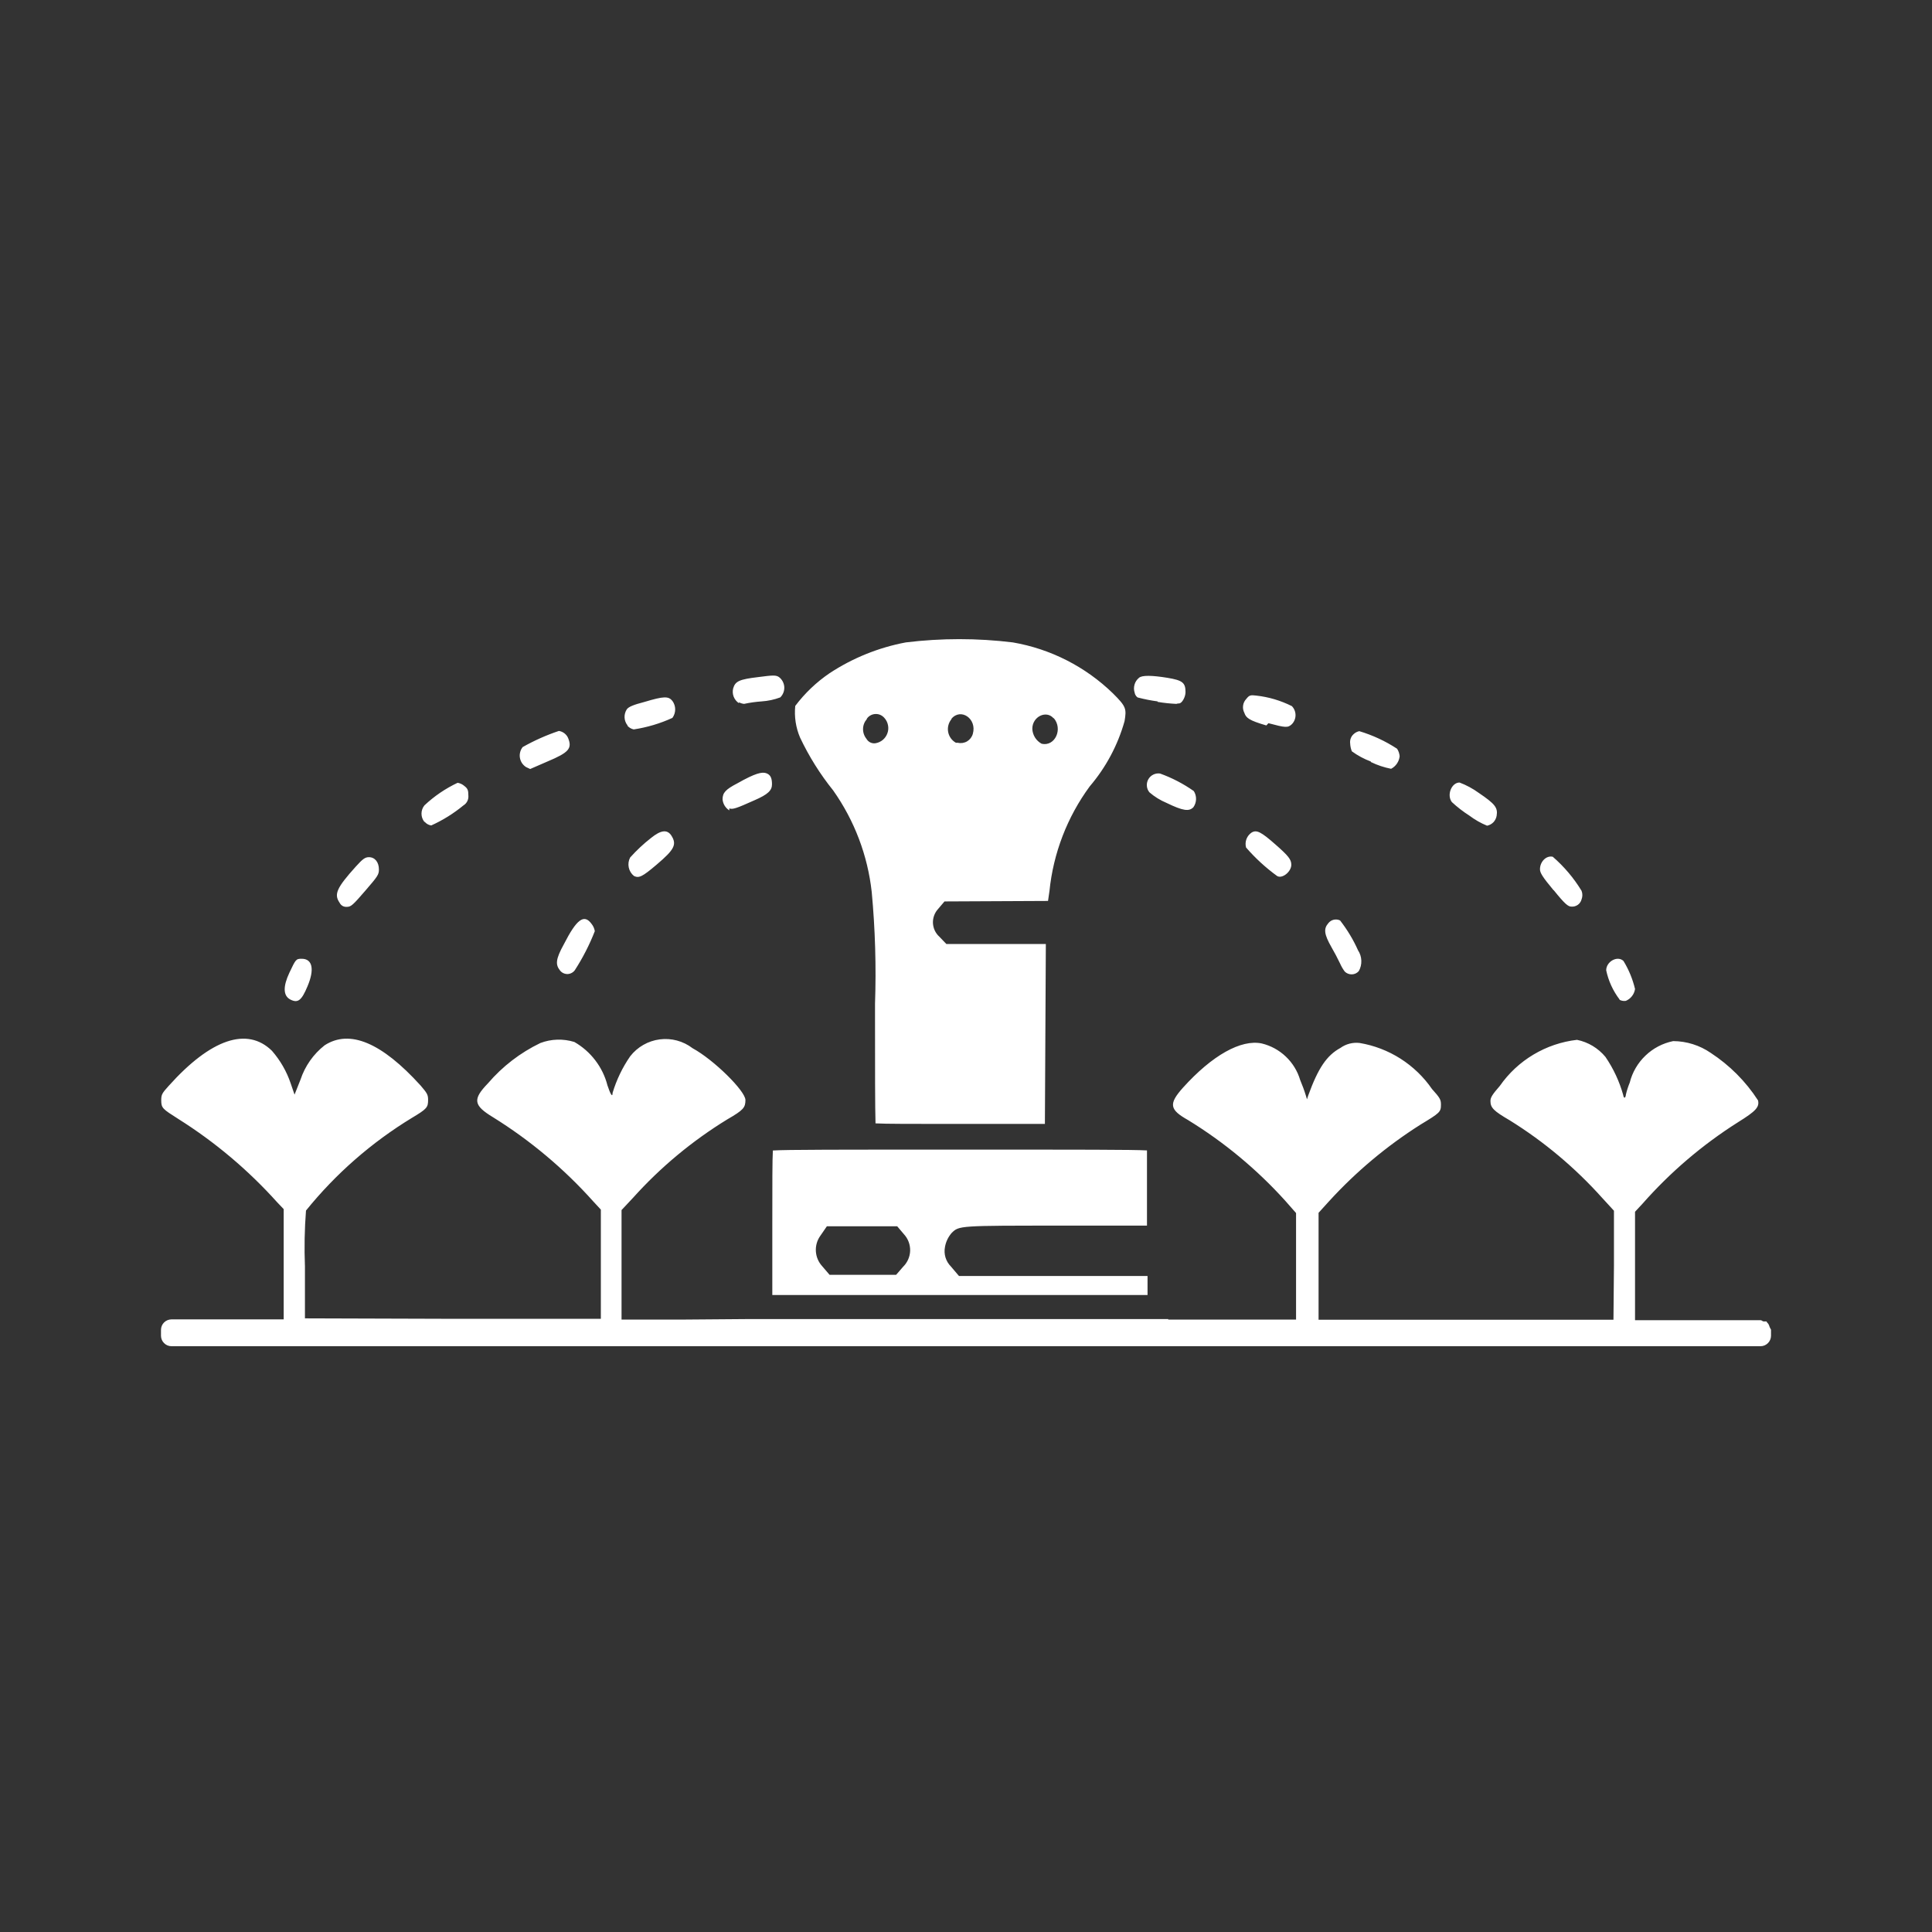<svg width="55" height="55" viewBox="0 0 55 55" fill="none" xmlns="http://www.w3.org/2000/svg">
<rect x="0" y="0" width="55" height="55" fill="#333333" stroke="none"/>
<path d="M23.719 22.502C24.323 23.357 24.701 24.351 24.816 25.392C24.915 26.45 24.946 27.513 24.91 28.575V28.974C24.91 30.349 24.91 31.552 24.924 31.98C25.204 31.996 25.928 31.996 27.319 31.996H29.746L29.773 26.874H26.941L26.744 26.668C26.689 26.619 26.644 26.559 26.612 26.492C26.581 26.426 26.563 26.353 26.559 26.279C26.556 26.206 26.567 26.132 26.593 26.062C26.618 25.993 26.657 25.929 26.707 25.875L26.888 25.662L29.835 25.648L29.876 25.366C29.985 24.289 30.381 23.26 31.022 22.387C31.483 21.847 31.822 21.213 32.014 20.529C32.072 20.176 32.063 20.116 31.68 19.736C30.899 18.978 29.907 18.473 28.834 18.288C27.821 18.164 26.798 18.164 25.786 18.288C25.011 18.434 24.274 18.732 23.616 19.165C23.241 19.42 22.912 19.734 22.639 20.096C22.608 20.403 22.655 20.714 22.777 20.999C23.031 21.535 23.347 22.04 23.719 22.502ZM29.995 20.439C30.268 20.753 30.032 21.26 29.654 21.173C29.576 21.131 29.511 21.07 29.464 20.995C29.418 20.92 29.391 20.835 29.388 20.747C29.388 20.396 29.792 20.208 29.995 20.451V20.439ZM27.087 20.46C27.353 20.146 27.816 20.46 27.695 20.889C27.671 20.978 27.613 21.055 27.534 21.103C27.454 21.151 27.359 21.166 27.268 21.145H27.213C27.156 21.113 27.107 21.07 27.068 21.016C27.03 20.963 27.004 20.902 26.992 20.838C26.98 20.774 26.982 20.707 26.999 20.644C27.015 20.581 27.046 20.522 27.087 20.471V20.46ZM24.677 20.46C24.704 20.421 24.74 20.388 24.782 20.365C24.824 20.342 24.871 20.329 24.919 20.326C24.967 20.324 25.015 20.332 25.059 20.351C25.103 20.37 25.142 20.399 25.174 20.435C25.227 20.493 25.264 20.564 25.279 20.642C25.295 20.719 25.29 20.799 25.263 20.873C25.237 20.947 25.192 21.013 25.131 21.064C25.07 21.114 24.997 21.147 24.919 21.159C24.869 21.166 24.818 21.157 24.772 21.134C24.727 21.111 24.69 21.075 24.665 21.031C24.601 20.951 24.567 20.851 24.569 20.749C24.571 20.647 24.609 20.549 24.677 20.471V20.46ZM30.218 34.891H32.652V32.75C32.234 32.727 30.843 32.727 27.323 32.727C23.803 32.727 22.417 32.727 22.002 32.752C21.986 33.011 21.986 33.669 21.986 34.893V36.866H32.668V36.325H27.3L27.071 36.055C26.999 35.983 26.946 35.894 26.916 35.797C26.887 35.699 26.882 35.596 26.902 35.496C26.928 35.348 26.995 35.21 27.094 35.097C27.305 34.891 27.305 34.891 30.218 34.891ZM25.71 36.062L25.511 36.291H23.616L23.402 36.041C23.297 35.925 23.235 35.776 23.226 35.62C23.217 35.464 23.261 35.309 23.352 35.182L23.54 34.909H25.541L25.735 35.138C25.852 35.265 25.914 35.433 25.91 35.605C25.905 35.777 25.833 35.941 25.71 36.062ZM50.394 37.812L50.371 37.758C50.36 37.716 50.338 37.679 50.307 37.65L50.286 37.618H50.206C50.176 37.618 50.153 37.583 50.121 37.583H46.546V34.496L46.759 34.267C47.55 33.369 48.465 32.588 49.477 31.948C49.981 31.634 50.091 31.52 50.048 31.327C49.699 30.786 49.239 30.325 48.7 29.973C48.386 29.757 48.014 29.64 47.632 29.638C47.335 29.698 47.062 29.841 46.843 30.051C46.624 30.26 46.468 30.527 46.395 30.821C46.349 30.932 46.312 31.047 46.285 31.164C46.285 31.199 46.266 31.249 46.248 31.249C46.23 31.249 46.211 31.206 46.211 31.178C46.103 30.789 45.931 30.42 45.703 30.087C45.496 29.838 45.211 29.666 44.894 29.602C44.455 29.652 44.033 29.796 43.654 30.022C43.275 30.248 42.948 30.553 42.696 30.915C42.485 31.157 42.43 31.242 42.43 31.343C42.43 31.536 42.522 31.627 42.975 31.891C43.955 32.499 44.842 33.244 45.611 34.102L45.946 34.467V36.02L45.932 37.57H37.537V34.526L37.84 34.192C38.606 33.354 39.48 32.622 40.439 32.015C40.991 31.68 41.021 31.659 41.021 31.444C41.021 31.302 40.991 31.252 40.766 31.002C40.528 30.656 40.222 30.363 39.868 30.137C39.514 29.912 39.118 29.76 38.704 29.691C38.511 29.669 38.316 29.719 38.158 29.833C37.769 30.046 37.526 30.404 37.242 31.187L37.207 31.295L37.175 31.187C37.129 31.037 37.074 30.89 37.013 30.745C36.938 30.491 36.797 30.261 36.605 30.079C36.413 29.896 36.177 29.767 35.919 29.705C35.331 29.583 34.51 30.039 33.674 30.967C33.266 31.426 33.291 31.588 33.818 31.884C34.844 32.512 35.775 33.284 36.582 34.176L36.896 34.533V37.565H33.257V37.551H21.312L19.527 37.565H17.694V34.448L18.022 34.098C18.804 33.228 19.708 32.477 20.705 31.866C21.163 31.602 21.221 31.531 21.221 31.316C21.221 31.059 20.322 30.17 19.715 29.84C19.449 29.636 19.113 29.546 18.781 29.589C18.449 29.632 18.147 29.805 17.941 30.069C17.72 30.388 17.551 30.74 17.439 31.112C17.439 31.254 17.378 31.155 17.293 30.899C17.227 30.64 17.109 30.398 16.947 30.186C16.785 29.973 16.583 29.796 16.351 29.663C16.034 29.565 15.692 29.575 15.382 29.693C14.811 29.968 14.304 30.358 13.892 30.839C13.45 31.297 13.475 31.467 14.039 31.808C15.099 32.467 16.06 33.274 16.892 34.205L17.105 34.435V37.544H12.895L8.681 37.531V36.053C8.66 35.522 8.67 34.991 8.711 34.462C9.557 33.415 10.578 32.522 11.729 31.822C12.159 31.565 12.187 31.524 12.187 31.309C12.187 31.16 12.155 31.116 11.974 30.903C10.865 29.679 9.954 29.297 9.242 29.757C8.922 30.008 8.683 30.348 8.555 30.734L8.385 31.162L8.275 30.841C8.16 30.5 7.978 30.185 7.741 29.913C7.038 29.226 6.004 29.572 4.803 30.912C4.615 31.119 4.59 31.162 4.59 31.318C4.59 31.547 4.627 31.568 5.076 31.854C6.12 32.511 7.068 33.31 7.892 34.228L8.076 34.421V37.56H4.879C4.84 37.561 4.801 37.569 4.765 37.584C4.729 37.599 4.696 37.621 4.669 37.649C4.641 37.677 4.62 37.71 4.605 37.746C4.59 37.783 4.583 37.822 4.583 37.861V38.028C4.584 38.106 4.615 38.181 4.671 38.236C4.726 38.292 4.801 38.323 4.879 38.324H50.121C50.199 38.323 50.274 38.292 50.329 38.236C50.385 38.181 50.416 38.106 50.417 38.028V37.861C50.417 37.838 50.398 37.824 50.394 37.812ZM44.229 25.339C44.55 25.738 44.642 25.809 44.733 25.809C44.798 25.815 44.863 25.797 44.917 25.759C44.97 25.721 45.008 25.666 45.024 25.602C45.054 25.524 45.054 25.438 45.024 25.36C44.803 24.996 44.526 24.669 44.204 24.39C44.023 24.347 43.84 24.526 43.84 24.745C43.84 24.846 43.908 24.961 44.229 25.346V25.339ZM46.104 28.462C46.159 28.491 46.223 28.502 46.285 28.492C46.353 28.463 46.414 28.417 46.459 28.358C46.505 28.299 46.535 28.229 46.546 28.155C46.479 27.874 46.369 27.605 46.218 27.358C46.049 27.193 45.725 27.372 45.725 27.622C45.789 27.925 45.92 28.21 46.108 28.456L46.104 28.462ZM36.761 24.617C36.761 24.468 36.673 24.36 36.323 24.053C35.897 23.675 35.775 23.62 35.635 23.698C35.566 23.743 35.514 23.809 35.484 23.886C35.455 23.963 35.451 24.047 35.473 24.127C35.736 24.43 36.032 24.702 36.357 24.938C36.499 25.025 36.761 24.819 36.761 24.617ZM41.83 23.219C41.985 23.336 42.154 23.432 42.334 23.506C42.403 23.492 42.467 23.457 42.516 23.406C42.564 23.354 42.596 23.289 42.607 23.219C42.643 22.99 42.559 22.885 42.096 22.571C41.928 22.449 41.744 22.35 41.55 22.277C41.321 22.277 41.179 22.635 41.332 22.834C41.486 22.977 41.653 23.106 41.83 23.219ZM38.149 27.429C38.185 27.51 38.229 27.587 38.282 27.658C38.309 27.685 38.341 27.706 38.376 27.719C38.411 27.733 38.448 27.739 38.486 27.738C38.523 27.737 38.56 27.728 38.594 27.712C38.628 27.696 38.658 27.673 38.683 27.644C38.734 27.553 38.758 27.45 38.754 27.346C38.75 27.241 38.718 27.14 38.66 27.053C38.525 26.75 38.353 26.465 38.149 26.203C38.093 26.176 38.029 26.169 37.968 26.183C37.907 26.197 37.853 26.232 37.815 26.281C37.677 26.439 37.693 26.595 37.906 26.968C37.992 27.117 38.073 27.27 38.149 27.429ZM39.025 21.679V21.693C39.208 21.782 39.402 21.847 39.602 21.886C39.669 21.851 39.726 21.8 39.768 21.738C39.81 21.676 39.837 21.605 39.845 21.53C39.839 21.453 39.814 21.379 39.772 21.315C39.439 21.097 39.077 20.929 38.697 20.815C38.635 20.827 38.577 20.858 38.532 20.902C38.497 20.934 38.469 20.974 38.453 21.019C38.436 21.064 38.43 21.112 38.436 21.159C38.439 21.238 38.455 21.315 38.484 21.388C38.65 21.509 38.832 21.607 39.025 21.679ZM36.05 20.652L36.11 20.588C36.596 20.717 36.662 20.724 36.777 20.616C36.844 20.547 36.881 20.455 36.881 20.359C36.881 20.263 36.844 20.171 36.777 20.102C36.459 19.943 36.117 19.841 35.764 19.802C35.601 19.782 35.564 19.789 35.48 19.896C35.43 19.948 35.397 20.015 35.388 20.087C35.378 20.158 35.391 20.231 35.425 20.295C35.473 20.437 35.557 20.508 36.05 20.652ZM8.754 28.078C8.96 27.592 8.894 27.294 8.589 27.294C8.426 27.294 8.42 27.308 8.238 27.692C8.057 28.078 8.055 28.348 8.268 28.456C8.481 28.563 8.585 28.483 8.754 28.078ZM18.535 23.854C18.32 24.021 18.121 24.208 17.939 24.411C17.893 24.498 17.879 24.598 17.899 24.694C17.919 24.791 17.972 24.877 18.049 24.938C18.189 25.002 18.278 24.968 18.698 24.61C19.202 24.182 19.275 24.04 19.11 23.783C18.989 23.604 18.808 23.634 18.535 23.854ZM9.877 25.816C9.992 25.816 10.047 25.765 10.399 25.357C10.752 24.949 10.787 24.899 10.787 24.752C10.787 24.544 10.672 24.402 10.503 24.402C10.393 24.402 10.326 24.452 10.127 24.672C9.586 25.273 9.501 25.458 9.668 25.699C9.687 25.738 9.717 25.77 9.754 25.791C9.791 25.811 9.834 25.82 9.877 25.816ZM15.943 27.628C15.969 27.661 16.001 27.687 16.039 27.704C16.076 27.721 16.117 27.73 16.159 27.729C16.2 27.727 16.24 27.716 16.276 27.696C16.312 27.677 16.344 27.649 16.367 27.615C16.592 27.266 16.782 26.895 16.933 26.508C16.92 26.432 16.889 26.361 16.841 26.302C16.628 26.008 16.417 26.166 16.053 26.879C15.812 27.314 15.812 27.463 15.943 27.628ZM17.861 20.659C17.908 20.714 17.972 20.751 18.042 20.765C18.422 20.707 18.793 20.597 19.142 20.437C19.193 20.367 19.221 20.282 19.221 20.195C19.221 20.108 19.193 20.024 19.142 19.954C19.032 19.816 18.899 19.816 18.352 19.981C18.024 20.066 17.893 20.123 17.843 20.194C17.798 20.263 17.776 20.345 17.78 20.427C17.784 20.509 17.814 20.588 17.866 20.652L17.861 20.659ZM12.093 23.398C12.14 23.453 12.205 23.488 12.276 23.499C12.606 23.35 12.914 23.158 13.193 22.928C13.241 22.899 13.28 22.856 13.305 22.805C13.329 22.755 13.339 22.698 13.333 22.642C13.333 22.5 13.315 22.449 13.223 22.378C13.168 22.329 13.101 22.297 13.028 22.284C12.681 22.448 12.361 22.665 12.082 22.928C12.028 22.995 11.999 23.078 11.999 23.163C11.999 23.248 12.028 23.331 12.082 23.398H12.093ZM21.035 19.995C21.081 20.017 21.131 20.032 21.182 20.038C21.348 20.002 21.516 19.979 21.686 19.967C21.866 19.955 22.044 19.917 22.213 19.853C22.252 19.814 22.283 19.768 22.302 19.716C22.322 19.665 22.33 19.61 22.327 19.556C22.323 19.501 22.308 19.448 22.282 19.399C22.256 19.351 22.22 19.308 22.176 19.275C22.092 19.218 22.014 19.218 21.587 19.275C21.053 19.339 20.932 19.39 20.872 19.596C20.852 19.675 20.857 19.757 20.886 19.833C20.916 19.909 20.968 19.973 21.035 20.018V19.995ZM32.406 19.86C32.587 19.907 32.77 19.943 32.954 19.967V19.981C33.131 20.011 33.309 20.03 33.488 20.038C33.513 20.029 33.539 20.025 33.566 20.025C33.646 20.025 33.749 19.846 33.749 19.704C33.749 19.438 33.669 19.367 33.234 19.296C32.798 19.225 32.51 19.218 32.425 19.296C32.363 19.346 32.318 19.414 32.297 19.491C32.275 19.568 32.277 19.649 32.303 19.724C32.312 19.789 32.37 19.86 32.406 19.86ZM32.723 22.557C32.868 22.682 33.032 22.783 33.209 22.857C33.681 23.086 33.852 23.107 33.974 22.979C34.021 22.912 34.047 22.833 34.049 22.751C34.051 22.67 34.029 22.589 33.985 22.52C33.689 22.312 33.366 22.144 33.025 22.021C32.959 22.011 32.892 22.022 32.832 22.051C32.772 22.08 32.723 22.127 32.69 22.185C32.657 22.243 32.643 22.31 32.649 22.376C32.654 22.442 32.68 22.506 32.723 22.557ZM20.762 23.07V23.013C20.854 23.05 20.964 23.013 21.473 22.784C21.867 22.614 21.977 22.5 21.977 22.326C21.977 22.151 21.936 22.055 21.814 22.012C21.693 21.968 21.498 22.012 20.994 22.298C20.655 22.474 20.57 22.568 20.57 22.756C20.576 22.82 20.596 22.881 20.629 22.936C20.663 22.99 20.708 23.036 20.762 23.07ZM15.093 21.892L15.583 21.679C16.195 21.422 16.294 21.308 16.172 21.008C16.149 20.955 16.113 20.91 16.067 20.875C16.021 20.84 15.968 20.817 15.911 20.808C15.553 20.928 15.208 21.082 14.88 21.267C14.846 21.309 14.821 21.359 14.808 21.412C14.794 21.465 14.792 21.52 14.801 21.573C14.81 21.627 14.83 21.678 14.86 21.724C14.891 21.769 14.93 21.808 14.976 21.837L15.093 21.892Z" fill="white"/>
</svg>
